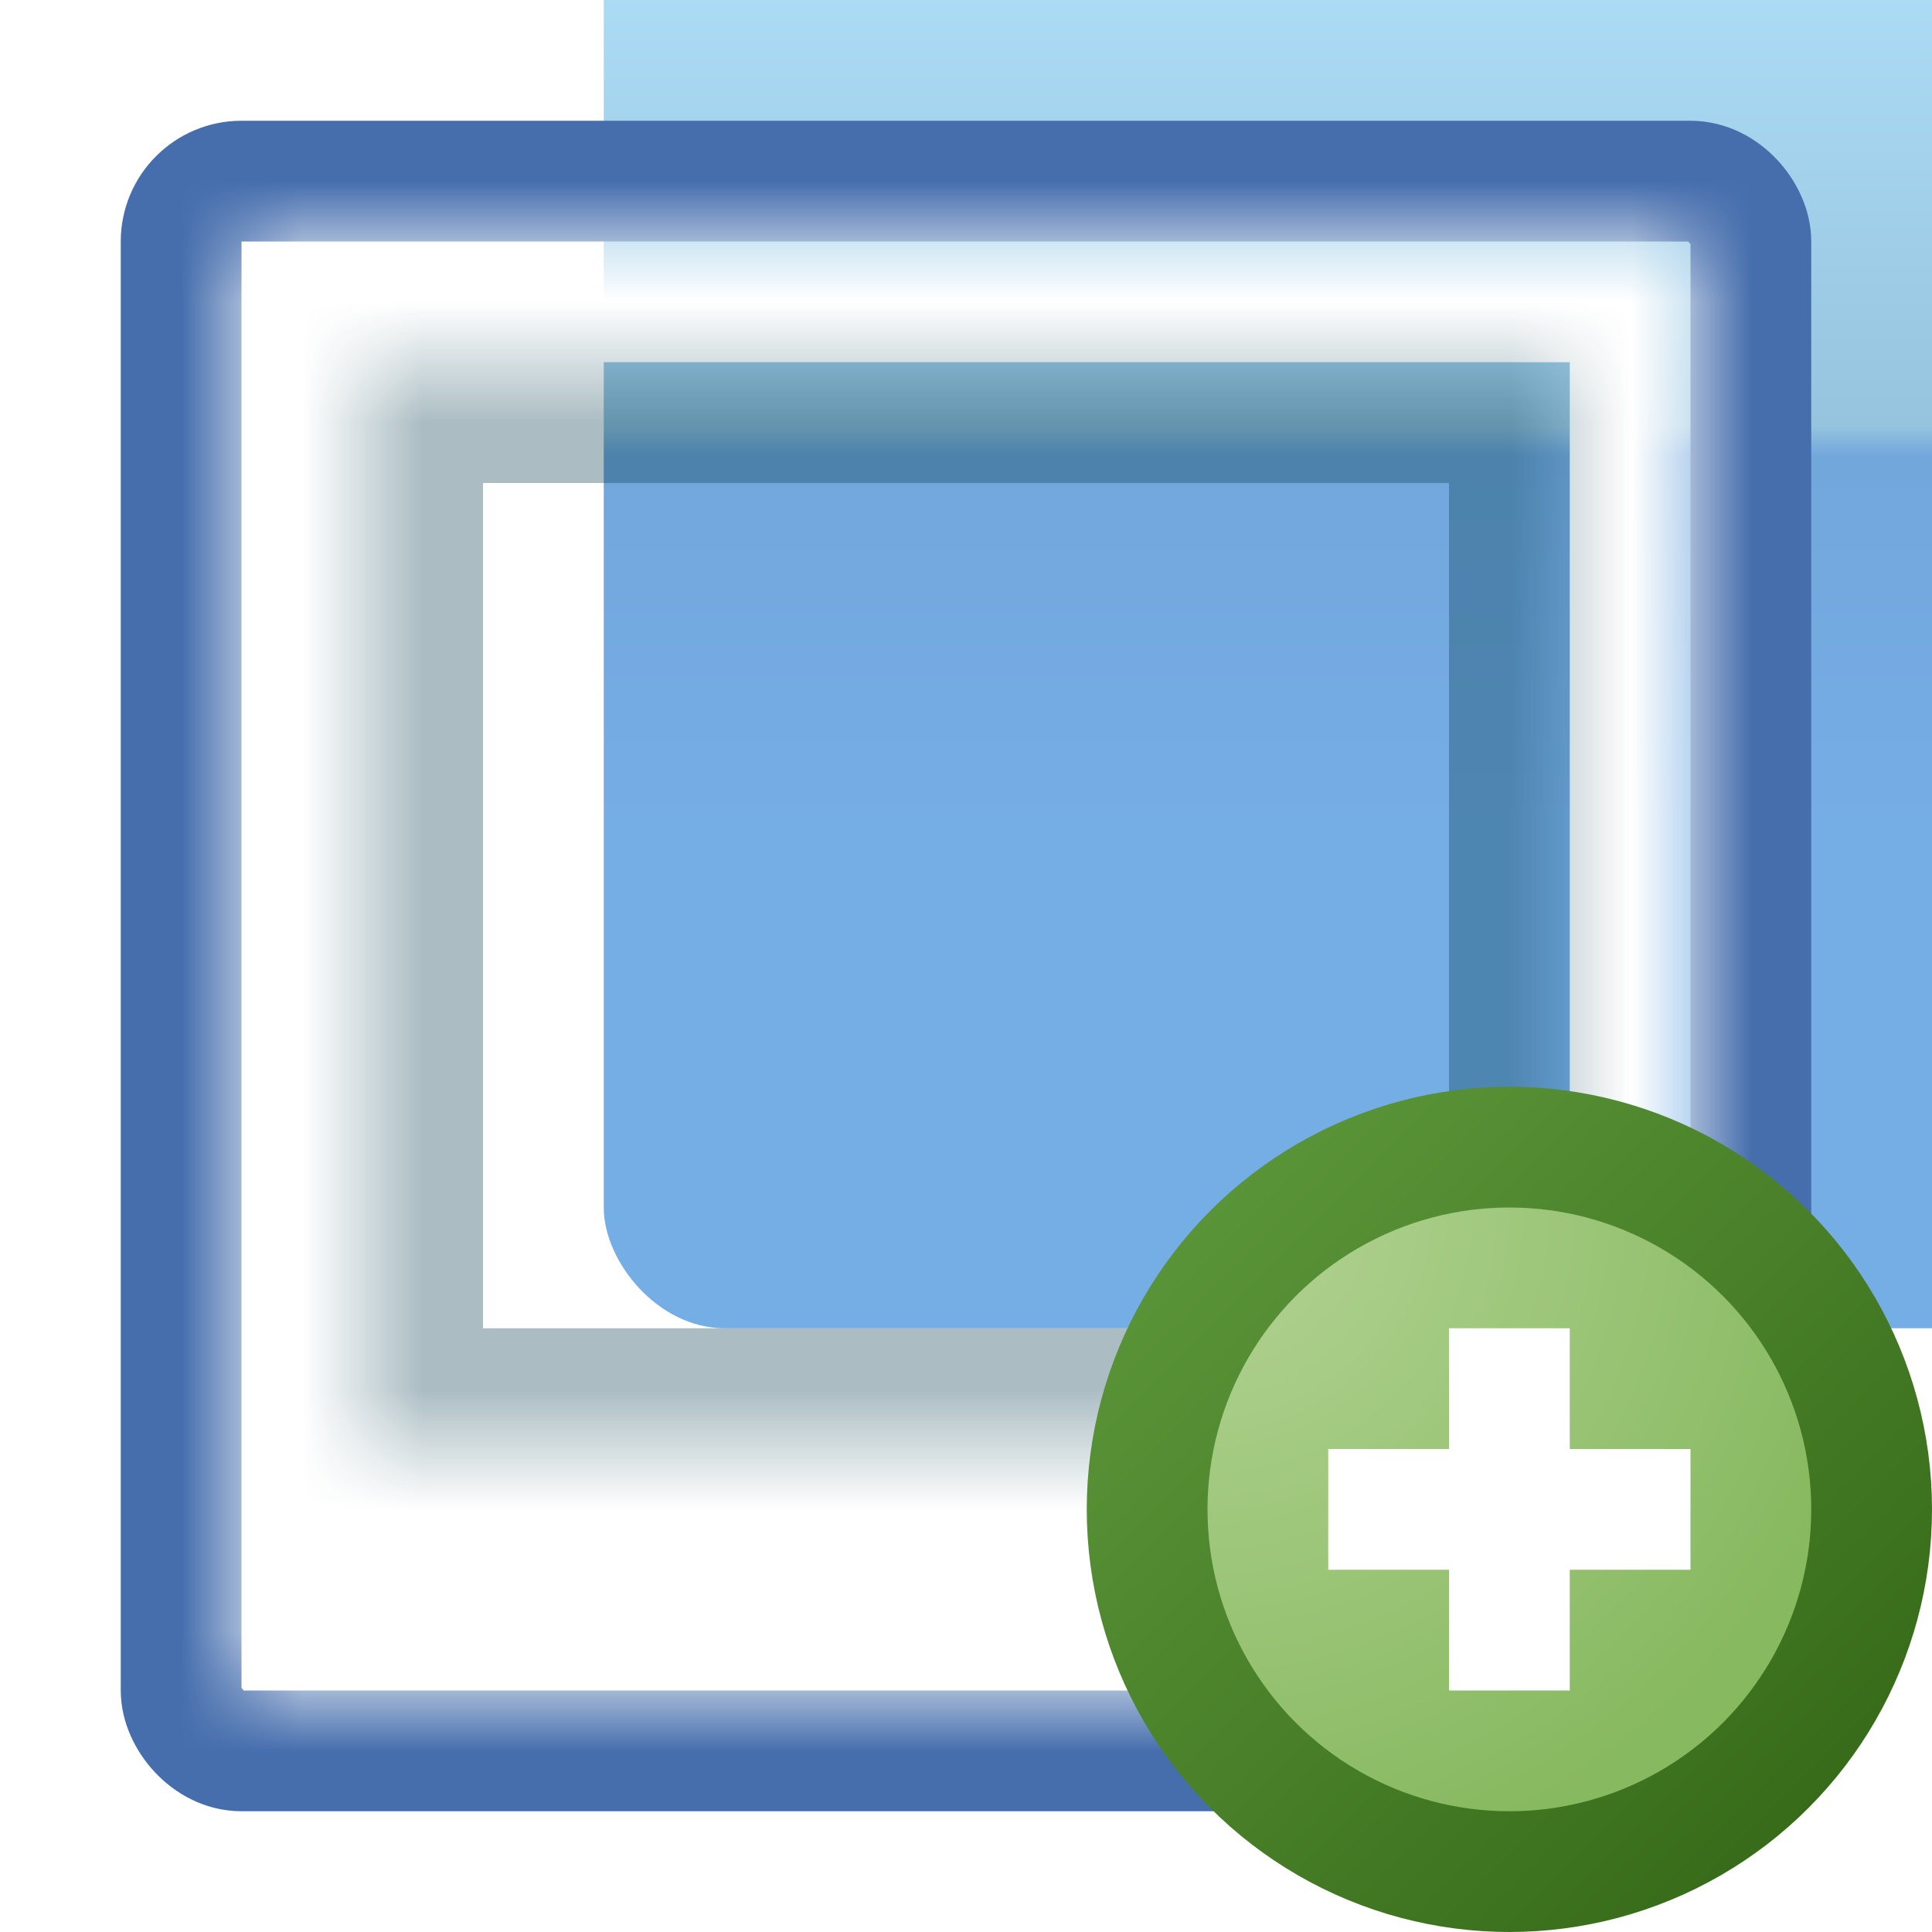 <svg width="16" height="16" viewBox="0 0 16 16" fill="none" xmlns="http://www.w3.org/2000/svg">
<g filter="url(#filter0_i_283_6129)">
<rect x="1" y="1" width="14" height="14" rx="1" fill="url(#paint0_linear_283_6129)"/>
</g>
<rect x="1.5" y="1.5" width="13" height="13" rx="0.5" stroke="#466EAD"/>
<mask id="path-3-inside-1_283_6129" fill="white">
<path d="M2 2H14V14H2V2Z"/>
</mask>
<path d="M2 2V1C1.448 1 1 1.448 1 2H2ZM14 2H15C15 1.448 14.552 1 14 1V2ZM14 14V16C14.552 16 15 15.552 15 15V14H14ZM2 14H1V15C1 15.552 1.448 16 2 16V14ZM2 3H14V1H2V3ZM13 2V14H15V2H13ZM14 12H2V16H14V12ZM3 14V2H1V14H3Z" fill="white" style="mix-blend-mode:hard-light" mask="url(#path-3-inside-1_283_6129)"/>
<mask id="path-5-inside-2_283_6129" fill="white">
<path d="M3 3H13V12H3V3Z"/>
</mask>
<path d="M3 3V2H2V3H3ZM13 3H14V2H13V3ZM13 12V13H14V12H13ZM3 12H2V13H3V12ZM3 4H13V2H3V4ZM12 3V12H14V3H12ZM13 11H3V13H13V11ZM4 12V3H2V12H4Z" fill="#02394A" fill-opacity="0.33" style="mix-blend-mode:hard-light" mask="url(#path-5-inside-2_283_6129)"/>
<circle cx="12.5" cy="12.5" r="3" fill="url(#paint1_radial_283_6129)" stroke="url(#paint2_linear_283_6129)"/>
<path fill-rule="evenodd" clip-rule="evenodd" d="M12 12V11H13V12H14V13H13V14H12V13H11V12H12Z" fill="white"/>
<defs>
<filter id="filter0_i_283_6129" x="1" y="-3" width="18" height="18" filterUnits="userSpaceOnUse" color-interpolation-filters="sRGB">
<feFlood flood-opacity="0" result="BackgroundImageFix"/>
<feBlend mode="normal" in="SourceGraphic" in2="BackgroundImageFix" result="shape"/>
<feColorMatrix in="SourceAlpha" type="matrix" values="0 0 0 0 0 0 0 0 0 0 0 0 0 0 0 0 0 0 127 0" result="hardAlpha"/>
<feMorphology radius="1" operator="erode" in="SourceAlpha" result="effect1_innerShadow_283_6129"/>
<feOffset dx="4" dy="-4"/>
<feGaussianBlur stdDeviation="2"/>
<feComposite in2="hardAlpha" operator="arithmetic" k2="-1" k3="1"/>
<feColorMatrix type="matrix" values="0 0 0 0 1 0 0 0 0 1 0 0 0 0 1 0 0 0 0.25 0"/>
<feBlend mode="normal" in2="shape" result="effect1_innerShadow_283_6129"/>
</filter>
<linearGradient id="paint0_linear_283_6129" x1="8" y1="1" x2="8" y2="15" gradientUnits="userSpaceOnUse">
<stop offset="0.144" stop-color="#B2E1FA"/>
<stop offset="0.466" stop-color="#96C4DF"/>
<stop offset="0.484" stop-color="#72A7DC"/>
<stop offset="0.709" stop-color="#75ADE5"/>
</linearGradient>
<radialGradient id="paint1_radial_283_6129" cx="0" cy="0" r="1" gradientUnits="userSpaceOnUse" gradientTransform="translate(10 10) rotate(45) scale(5.657)">
<stop stop-color="#B4D495"/>
<stop offset="1" stop-color="#87B960"/>
</radialGradient>
<linearGradient id="paint2_linear_283_6129" x1="15" y1="15" x2="10" y2="10" gradientUnits="userSpaceOnUse">
<stop stop-color="#376B19"/>
<stop offset="1" stop-color="#5A9438"/>
</linearGradient>
</defs>
</svg>

